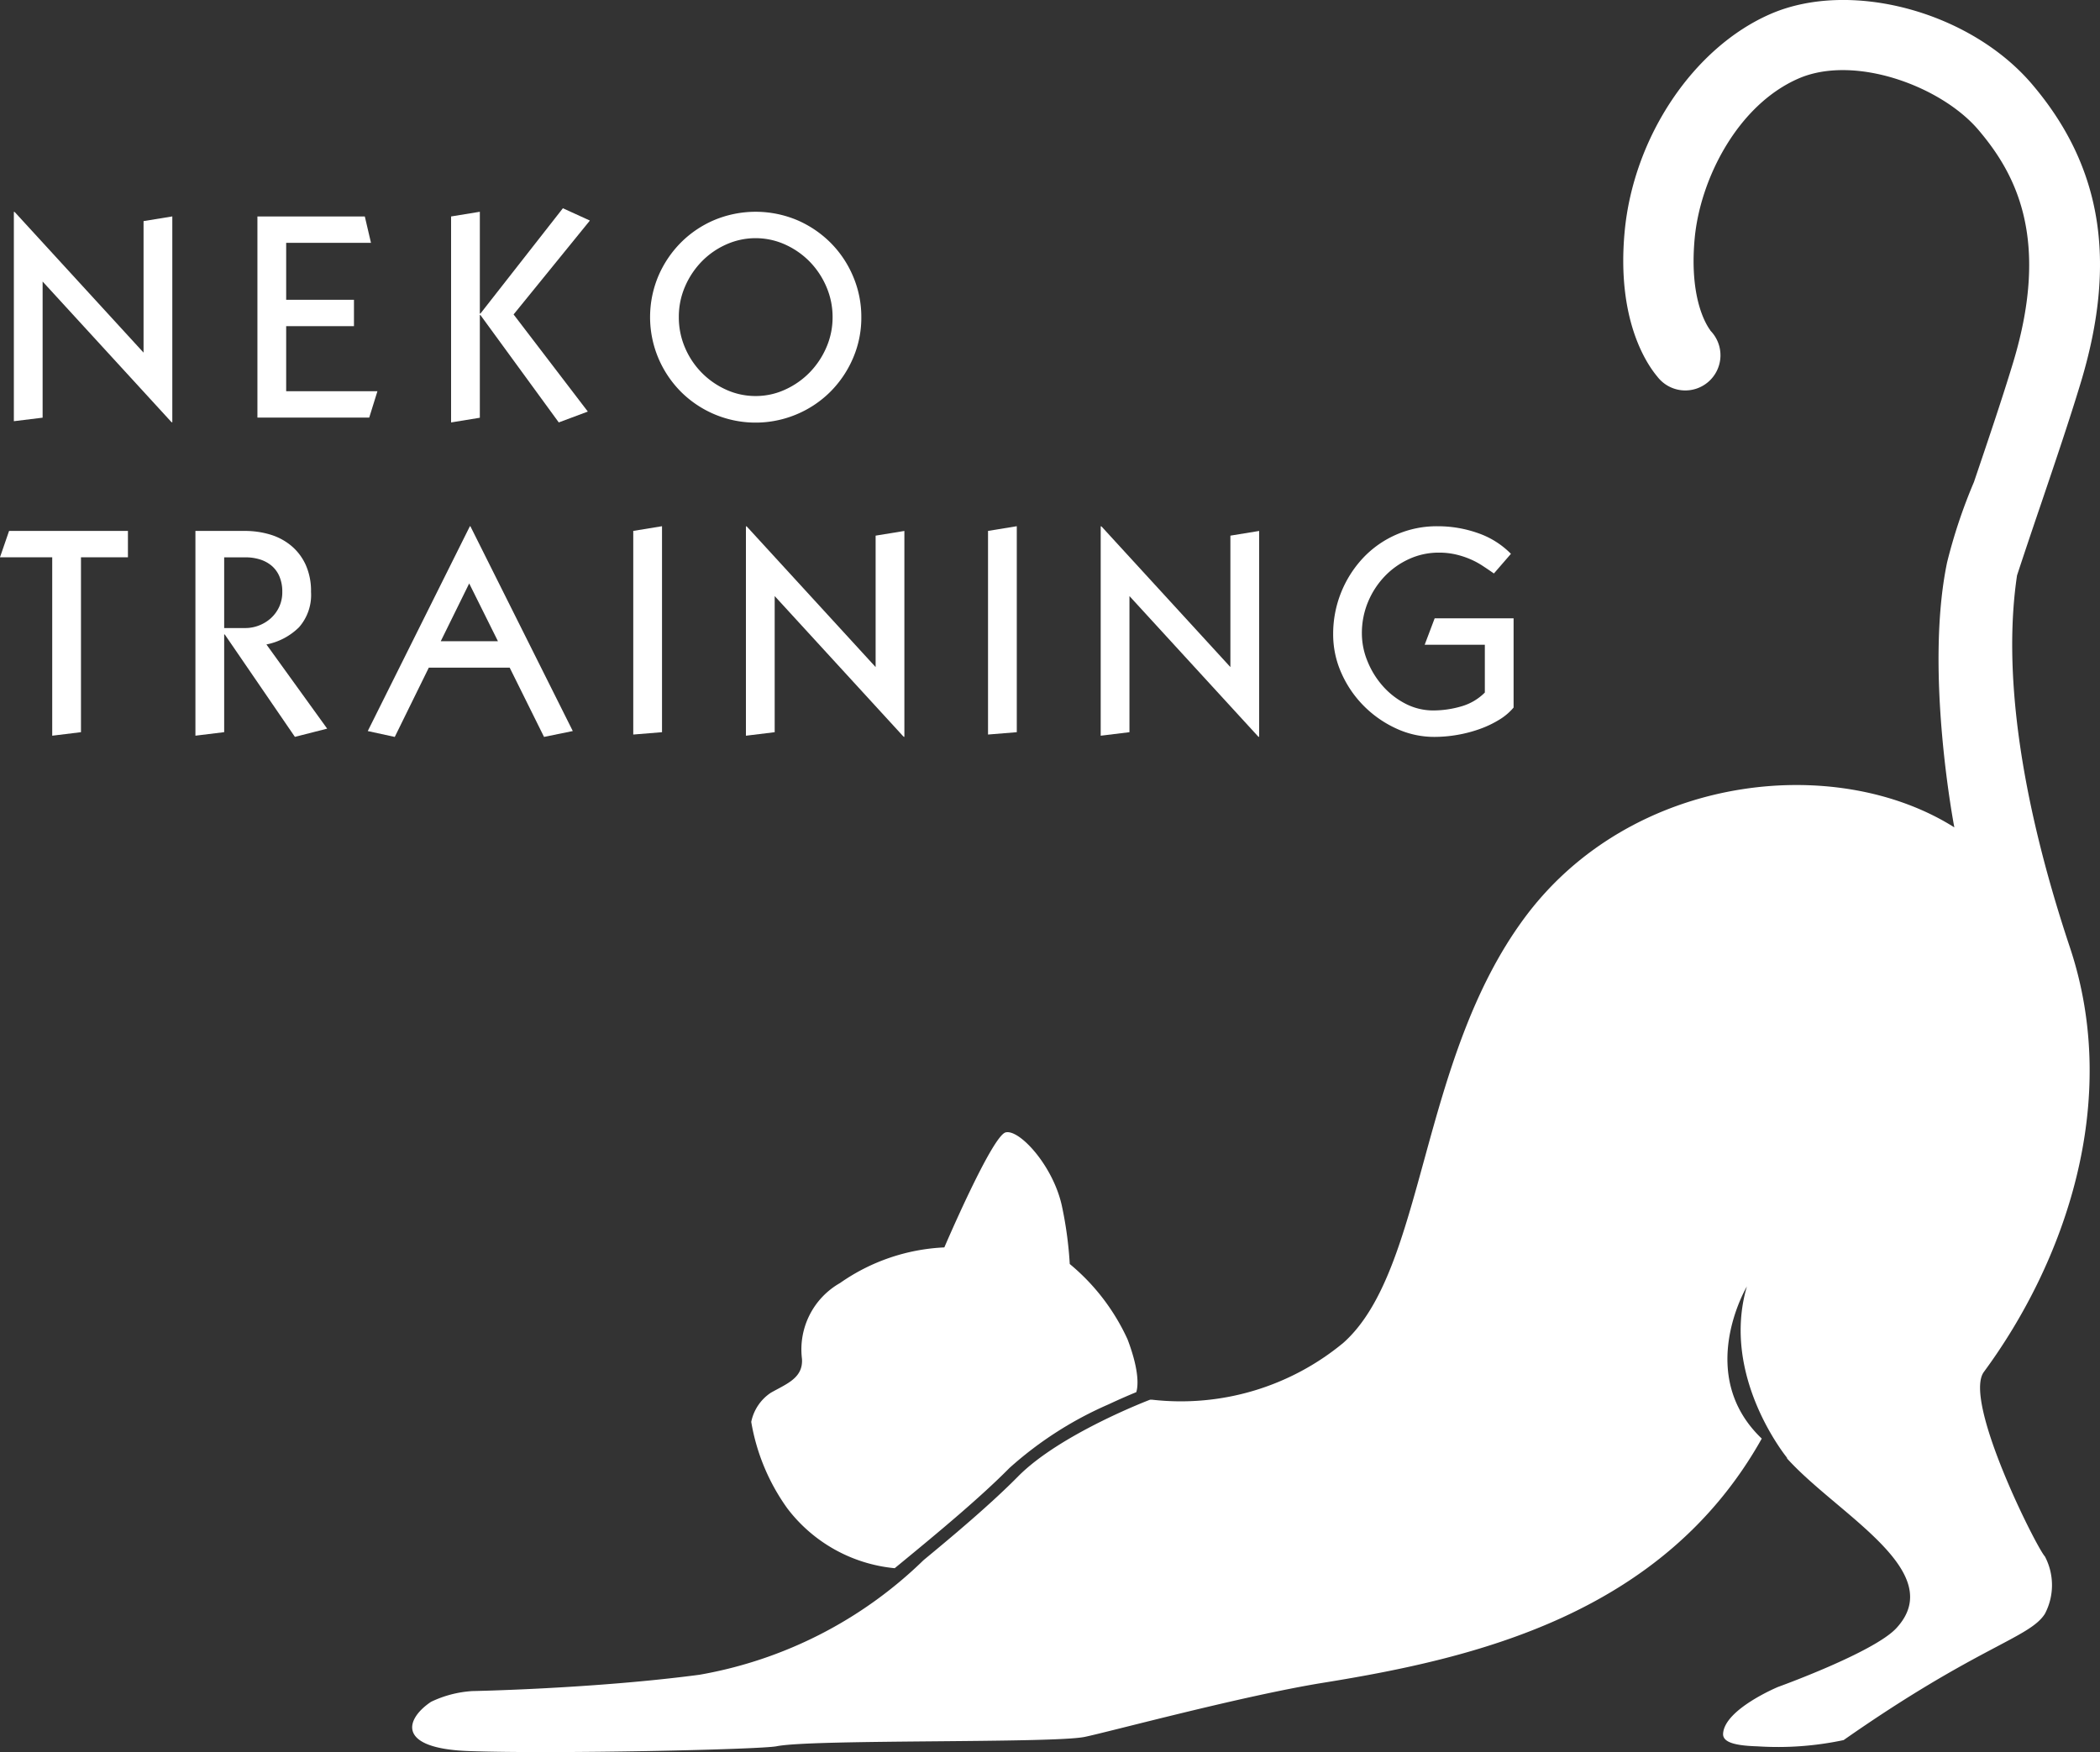 <svg xmlns="http://www.w3.org/2000/svg" width="119.399" height="99.636" viewBox="0 0 119.399 99.636"><rect x="0" y="0" width="119.399" height="99.636" fill="#333333" stroke="none"/><defs><style>.a{fill:#fff;}</style></defs><g transform="translate(-2936.885 -869.102)"><g transform="translate(2960.327 869.102)"><path class="a" d="M3249.261,1352.464l.456-.375c.909-.747,2.065-1.7,3.213-2.692,1.016-.879,2.026-1.792,2.855-2.632a20.884,20.884,0,0,1,5.646-3.623c.639-.3,1.188-.534,1.565-.689.085-.27.219-1.115-.495-3a12.054,12.054,0,0,0-3.287-4.287,21.812,21.812,0,0,0-.447-3.3c-.5-2.3-2.426-4.383-3.2-4.183s-3.484,6.539-3.484,6.539a11.2,11.2,0,0,0-5.929,2.025,4.34,4.34,0,0,0-2.165,4.314c.069,1.09-.869,1.414-1.774,1.928a2.611,2.611,0,0,0-1.111,1.656,11.779,11.779,0,0,0,2.052,4.917A8.7,8.7,0,0,0,3249.261,1352.464Z" transform="translate(-3221.833 -1263.289)"/><path class="a" d="M3198.093,922.977c-2.937-8.812-3.788-15.923-3.007-21.156.445-1.352.9-2.706,1.348-4.018.84-2.48,1.634-4.823,2.269-6.924,2.092-6.911,1.216-12.307-2.756-16.98-3.524-4.146-10.339-5.977-14.882-4-4.383,1.91-7.792,7-8.29,12.387-.463,5,1.256,7.515,1.857,8.229a2,2,0,1,0,3-2.631l.005-.005a.588.588,0,0,1,.046.049c-.052-.06-1.273-1.516-.925-5.273.312-3.372,2.44-7.576,5.9-9.086,3.185-1.388,8.115.43,10.231,2.919,2.053,2.415,4.132,6.1,1.975,13.228-.617,2.039-1.4,4.352-2.229,6.8a30.187,30.187,0,0,0-1.524,4.558c-1.3,6.209.41,15.076.41,15.076-6.781-4.277-18.361-3.025-24.412,5.112s-5.633,20.03-10.328,24.2a14.485,14.485,0,0,1-10.869,3.234h-.12c-.052.019-5.125,1.952-7.506,4.365-1.547,1.569-3.7,3.378-5.37,4.756a24.228,24.228,0,0,1-12.741,6.519c-6.048.8-12.92.928-12.92.928a6.328,6.328,0,0,0-2.343.611c-1.455.97-2,2.65,2.135,2.8,4.861.176,16.58-.086,17.517-.274,2.045-.41,15.741-.157,17.521-.533,1.437-.3,8.975-2.338,13.566-3.079,8.579-1.385,19.307-3.862,24.921-13.882-3.828-3.652-.846-8.65-.846-8.65-1.514,5.163,2.319,9.786,2.319,9.786-.028-.017-.048-.036-.075-.052,2.853,3.2,9.262,6.455,6.25,9.7-1.282,1.379-6.726,3.339-6.726,3.339s-3.043,1.266-3.12,2.657c-.029.519.769.682,1.953.719a17.934,17.934,0,0,0,4.9-.355c7.618-5.331,10.574-5.8,11.443-7.181a3.5,3.5,0,0,0,0-3.262c-.475-.5-4.678-8.85-3.469-10.493C3197.778,940.9,3201.03,931.789,3198.093,922.977Z" transform="translate(-3103.846 -869.102)"/></g><g transform="translate(2936.885 880.944)"><g transform="translate(0.788 0)"><path class="a" d="M2942.494,954.869l.05.017,7.324,7.992V955.4l1.635-.267v11.712l-.05-.017-7.324-7.992v7.742l-1.635.2Z" transform="translate(-2942.494 -954.669)"/><path class="a" d="M3047.228,956.77l.351,1.5h-4.822v3.237h3.854v1.5h-3.854v3.7h5.189l-.467,1.5h-6.357V956.77Z" transform="translate(-3027.274 -956.303)"/><path class="a" d="M3125.906,953.443l1.535.7-4.338,5.339,4.221,5.523-1.652.617-4.455-6.106h-.033v5.84l-1.635.267V953.91l1.635-.267v5.789h.033Z" transform="translate(-3094.69 -953.443)"/><path class="a" d="M3212.129,960.859a5.8,5.8,0,0,1-.476,2.344,6.1,6.1,0,0,1-1.284,1.9,5.989,5.989,0,0,1-1.9,1.276,6.012,6.012,0,0,1-6.607-1.285,6.077,6.077,0,0,1-1.276-1.91,6.022,6.022,0,0,1,.008-4.672,6.107,6.107,0,0,1,1.285-1.9,5.99,5.99,0,0,1,1.9-1.276,6.106,6.106,0,0,1,4.7.008,6.11,6.11,0,0,1,1.9,1.285,6,6,0,0,1,1.276,1.9A5.862,5.862,0,0,1,3212.129,960.859Zm-6.006,4.488a3.975,3.975,0,0,0,1.66-.359,4.6,4.6,0,0,0,1.394-.967,4.7,4.7,0,0,0,.959-1.427,4.265,4.265,0,0,0,.359-1.735,4.316,4.316,0,0,0-.35-1.718,4.658,4.658,0,0,0-.943-1.427,4.6,4.6,0,0,0-1.393-.976,4.078,4.078,0,0,0-3.345-.017,4.489,4.489,0,0,0-1.393.959,4.7,4.7,0,0,0-.959,1.427,4.31,4.31,0,0,0-.359,1.752,4.357,4.357,0,0,0,.35,1.735,4.566,4.566,0,0,0,2.344,2.394A4.015,4.015,0,0,0,3206.123,965.347Z" transform="translate(-3163.945 -954.669)"/></g><g transform="translate(0 18.082)"><path class="a" d="M2944.159,1084.13v1.5h-2.67v9.944l-1.635.2v-10.144h-2.97l.517-1.5Z" transform="translate(-2936.885 -1083.863)"/><path class="a" d="M3018.828,1084.13a4.959,4.959,0,0,1,1.452.208,3.387,3.387,0,0,1,1.2.642,3.077,3.077,0,0,1,.817,1.084,3.635,3.635,0,0,1,.3,1.535,2.779,2.779,0,0,1-.684,2.01,3.62,3.62,0,0,1-1.852.976l3.454,4.788-1.835.467-3.988-5.823h-.033v5.556l-1.635.2V1084.13Zm.033,5.523a2.134,2.134,0,0,0,.784-.15,2.156,2.156,0,0,0,.676-.417,2.012,2.012,0,0,0,.467-.642,1.966,1.966,0,0,0,.175-.843,2.192,2.192,0,0,0-.167-.893,1.634,1.634,0,0,0-.451-.609,1.932,1.932,0,0,0-.659-.35,2.718,2.718,0,0,0-.809-.117h-1.218v4.021Z" transform="translate(-3004.913 -1083.863)"/><path class="a" d="M3091.617,1082.228l5.823,11.646-1.635.334-1.952-3.937h-4.6l-1.935,3.938-1.535-.334,5.806-11.646Zm-1.685,6.54h3.253l-1.635-3.287Z" transform="translate(-3064.873 -1082.228)"/><path class="a" d="M3194.954,1093.94l-1.635.133v-11.579l1.635-.267Z" transform="translate(-3157.314 -1082.228)"/><path class="a" d="M3238.948,1082.228l.05.017,7.324,7.992v-7.474l1.635-.267v11.712l-.05-.017-7.324-7.992v7.741l-1.635.2Z" transform="translate(-3196.537 -1082.228)"/><path class="a" d="M3338.617,1093.94l-1.635.133v-11.579l1.635-.267Z" transform="translate(-3280.806 -1082.228)"/><path class="a" d="M3382.611,1082.228l.05.017,7.324,7.992v-7.474l1.635-.267v11.712l-.05-.017-7.324-7.992v7.741l-1.635.2Z" transform="translate(-3320.029 -1082.228)"/><path class="a" d="M3485.866,1084.914q-.334-.233-.667-.451a4.55,4.55,0,0,0-.709-.375,4.9,4.9,0,0,0-.809-.259,4.226,4.226,0,0,0-.951-.1,4.019,4.019,0,0,0-1.677.359,4.464,4.464,0,0,0-1.393.984,4.738,4.738,0,0,0-.951,1.46,4.611,4.611,0,0,0-.35,1.8,4.151,4.151,0,0,0,.317,1.568,4.885,4.885,0,0,0,.867,1.41,4.4,4.4,0,0,0,1.293,1.009,3.42,3.42,0,0,0,1.594.384,5.69,5.69,0,0,0,1.56-.225,3.078,3.078,0,0,0,1.36-.793v-2.719h-3.42l.567-1.5h4.488v5.072a3.272,3.272,0,0,1-.817.693,5.911,5.911,0,0,1-1.1.525,7.554,7.554,0,0,1-1.268.334,7.657,7.657,0,0,1-1.318.117,5.131,5.131,0,0,1-2.169-.476,6.285,6.285,0,0,1-1.835-1.276,6.191,6.191,0,0,1-1.276-1.86,5.377,5.377,0,0,1-.476-2.227,6.31,6.31,0,0,1,1.694-4.329,5.742,5.742,0,0,1,4.246-1.81,6.817,6.817,0,0,1,2.3.392,4.849,4.849,0,0,1,1.868,1.176Z" transform="translate(-3400.927 -1082.228)"/></g></g></g></svg>